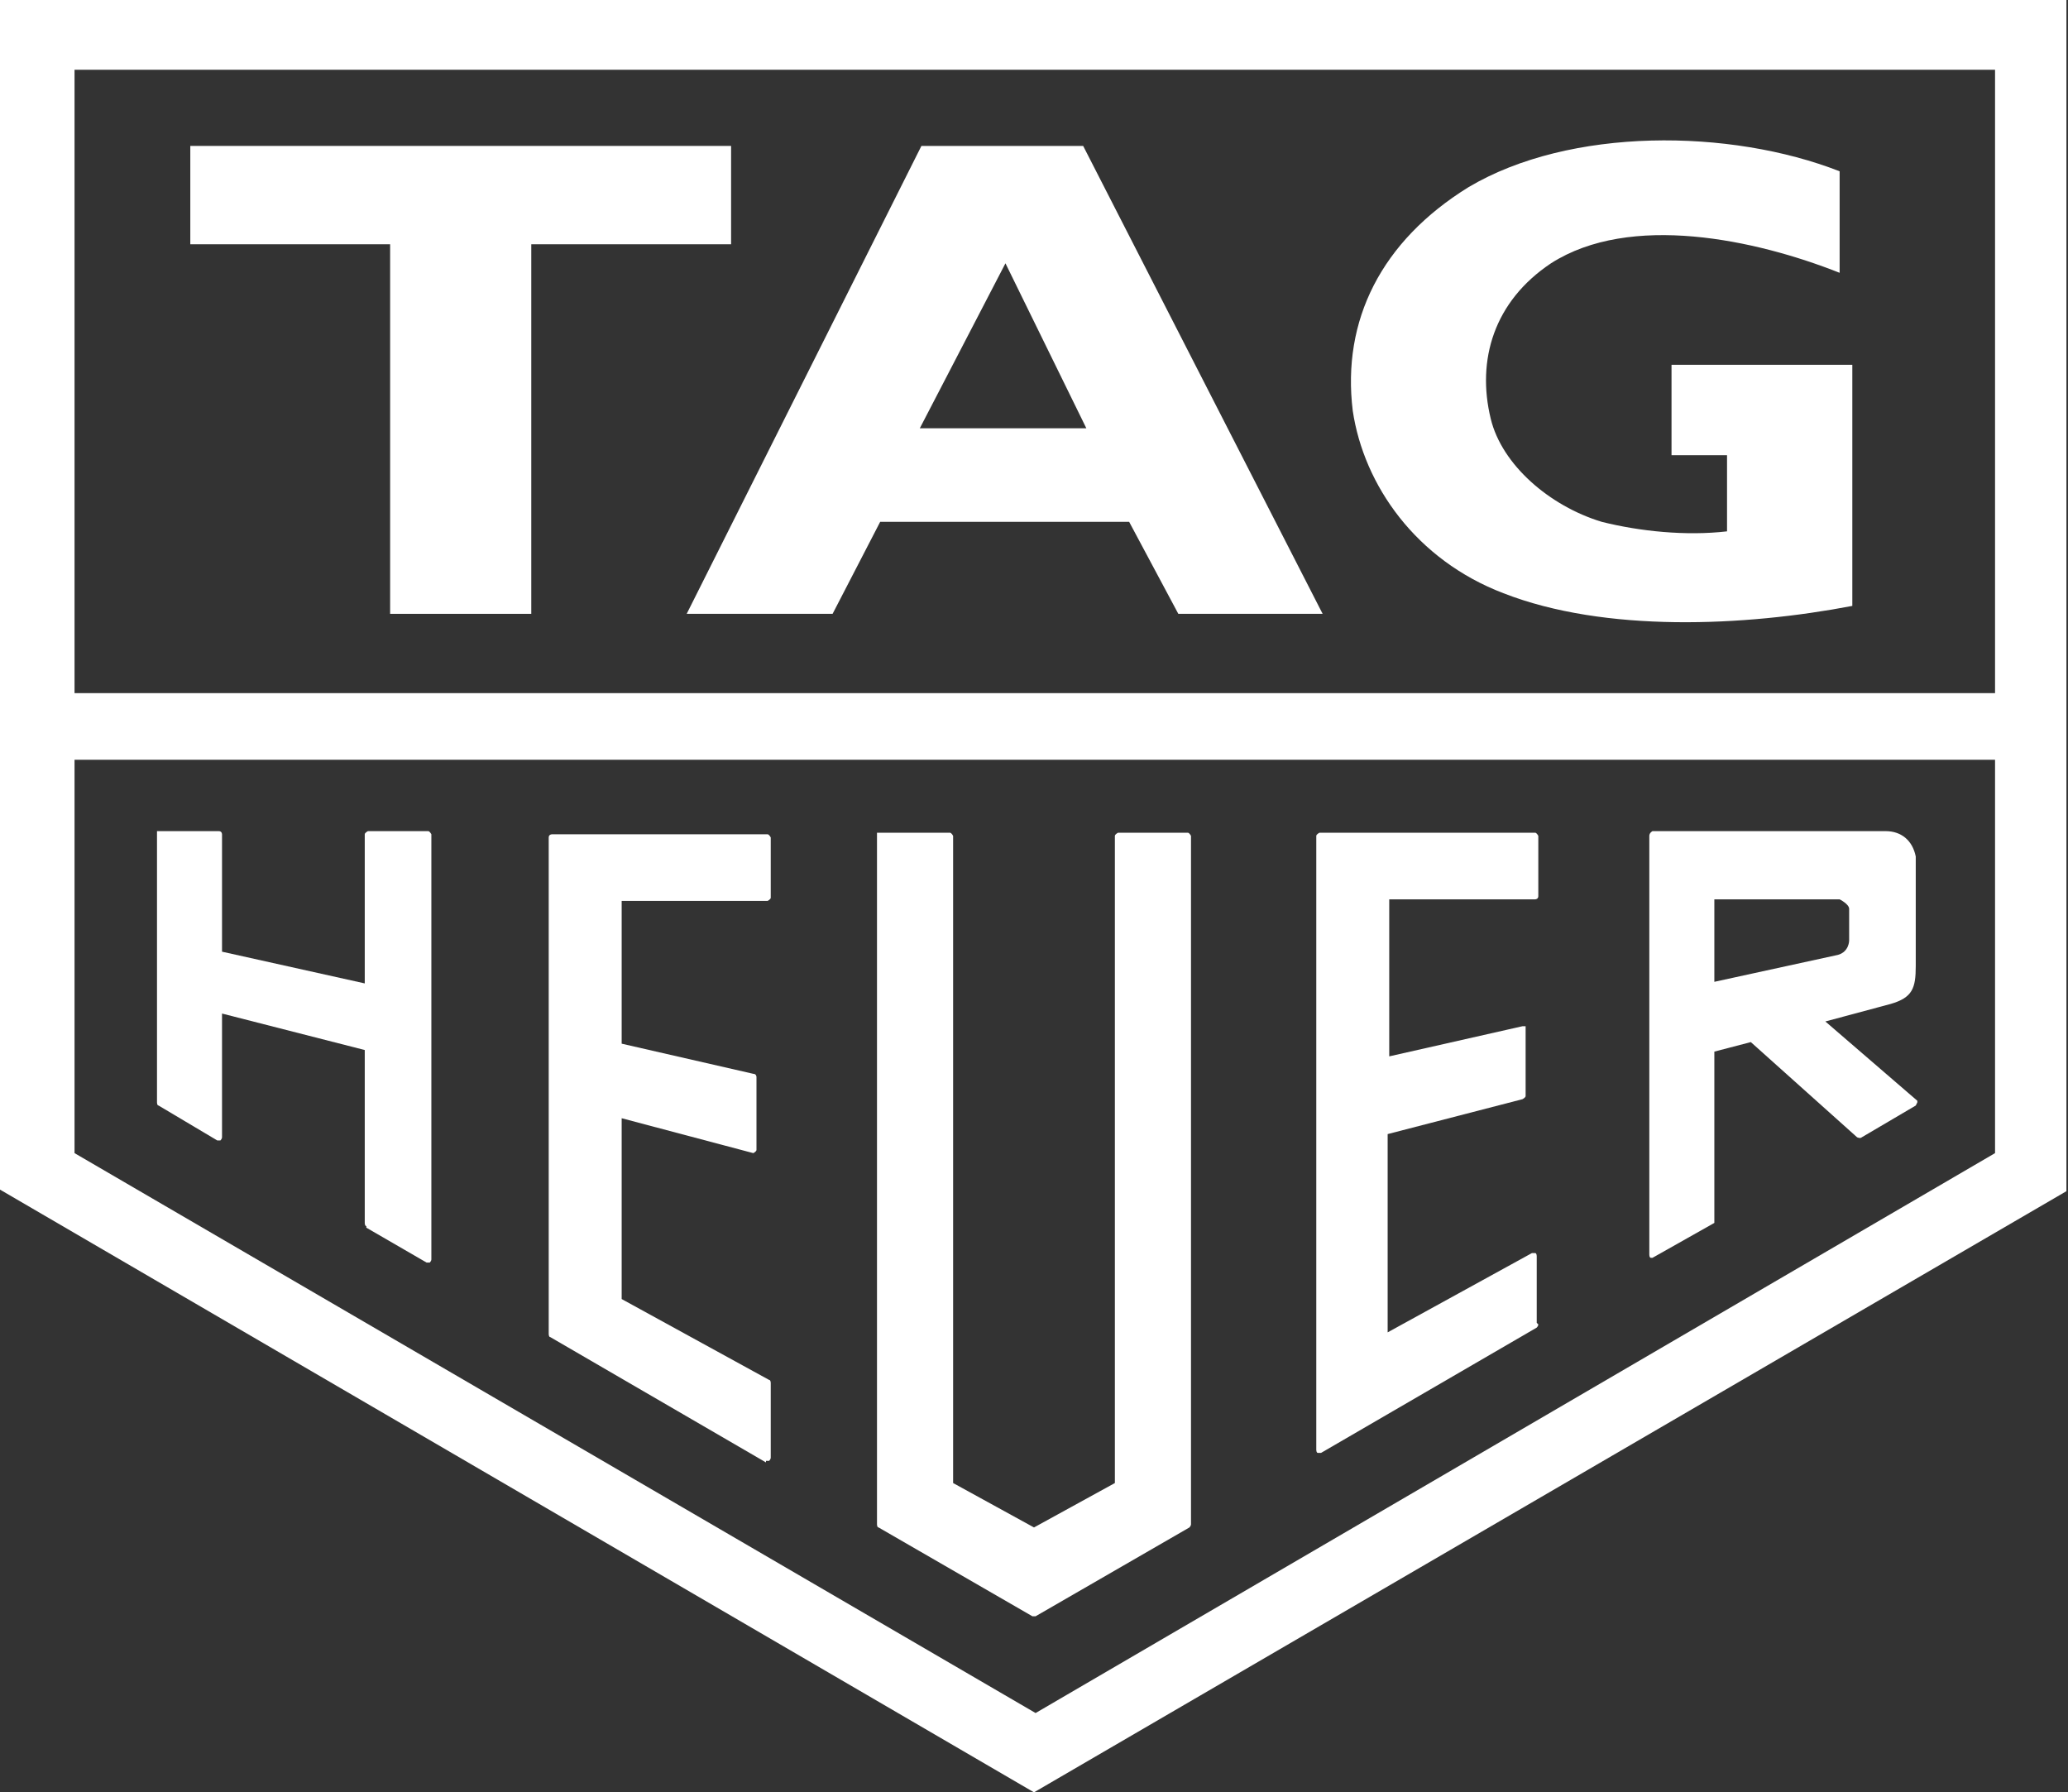 <?xml version="1.0" encoding="UTF-8"?>
<svg id="Layer_2" data-name="Layer 2" xmlns="http://www.w3.org/2000/svg" viewBox="0 0 13.04 11.3">
  <rect x="0" y="0" width="13.04" height="11.3" fill="#333333" stroke="none"/>
  <defs>
    <style>
      .cls-1 {
        fill: #fff;
        stroke-width: 0px;
      }
    </style>
  </defs>
  <g id="Emailer">
    <g>
      <path class="cls-1" d="M7.51,9.61v-4.34s-.01-.02-.02-.02h-.44s-.02.01-.02.02v4.08l-.51.28-.51-.28v-4.08s-.01-.02-.02-.02h-.44s-.01,0-.02,0c0,0,0,0,0,.02v4.34s0,.02.01.02l.97.56s.02,0,.02,0l.97-.56s.01-.01.01-.02"/>
      <path class="cls-1" d="M4.83,9.21s.01,0,.02,0c0,0,.01-.01.01-.02v-.47s0-.02-.01-.02l-.93-.51v-1.14l.83.22s.02-.01.02-.02v-.46s0-.02-.02-.02l-.83-.19v-.9h.92s.02-.01.02-.02v-.38s-.01-.02-.02-.02h-1.36s-.02,0-.02.02v3.13s0,.02.01.02l1.36.79Z"/>
      <path class="cls-1" d="M9.69,8.34v-.42s0-.02-.01-.02c0,0-.02,0-.02,0l-.91.5v-1.25l.85-.22s.02-.01.02-.02v-.42s0-.01,0-.02c0,0,0,0-.02,0l-.84.19v-.99h.92s.02,0,.02-.02v-.38s-.01-.02-.02-.02h-1.36s-.02.01-.02.02v3.87s0,.02.01.02c0,0,.02,0,.02,0l1.36-.79s.01-.01.01-.02"/>
      <path class="cls-1" d="M2.31,7.74l.38.22s.02,0,.02,0c0,0,.01-.01.01-.02v-2.68s-.01-.02-.02-.02h-.38s-.02.01-.02.02v.94l-.9-.2v-.74s0-.02-.02-.02h-.37s-.01,0-.02,0c0,0,0,.01,0,.02v1.69s0,.02.01.02l.37.22s.02,0,.02,0c0,0,.01-.01.01-.02v-.78l.9.23v1.09s0,.02.01.02"/>
      <path class="cls-1" d="M10.4,7.93s.02,0,.02,0l.39-.22s0,0,0,0v-1.08l.23-.06.67.6s.02.01.03,0l.34-.2s0,0,.01-.02c0,0,0-.01,0-.01l-.58-.5.41-.11c.14-.04.16-.1.16-.24v-.69c-.02-.1-.09-.16-.19-.16,0,0-.01,0-.02,0h-1.45s-.02.01-.02.03v2.64s0,.02.01.02M10.81,5.67h.79s.06.03.06.06v.2s0,.07-.07.09l-.78.17v-.53Z"/>
      <polygon class="cls-1" points="2.46 3.87 3.35 3.87 3.35 1.54 4.61 1.54 4.61 .92 1.2 .92 1.2 1.54 2.46 1.54 2.46 3.87"/>
      <path class="cls-1" d="M5.25,3.87l.3-.58h1.57l.31.58h.91l-1.51-2.95h-1.02l-1.48,2.95h.91ZM6.34,1.66l.51,1.04h-1.05l.54-1.04Z"/>
      <path class="cls-1" d="M9.48,3.74c.64.25,1.52.21,2.2.08v-1.52h-1.14v.57h.35s0,.48,0,.48c-.26.03-.55,0-.79-.06-.33-.1-.63-.36-.7-.65-.09-.37.02-.74.38-.98.5-.32,1.29-.15,1.82.06v-.64c-.69-.27-1.7-.28-2.34.1-.55.34-.8.84-.73,1.41.07.47.4.94.95,1.15"/>
      <path class="cls-1" d="M0,0v7.5s6.52,3.8,6.52,3.8h0s0,0,0,0l6.51-3.79h0V0H0ZM12.58,7.27l-6.05,3.53L.47,7.27v-2.48h12.11v2.48ZM12.58,4.37H.47V.44h12.11s0,3.92,0,3.92Z"/>
    </g>
  </g>
</svg>